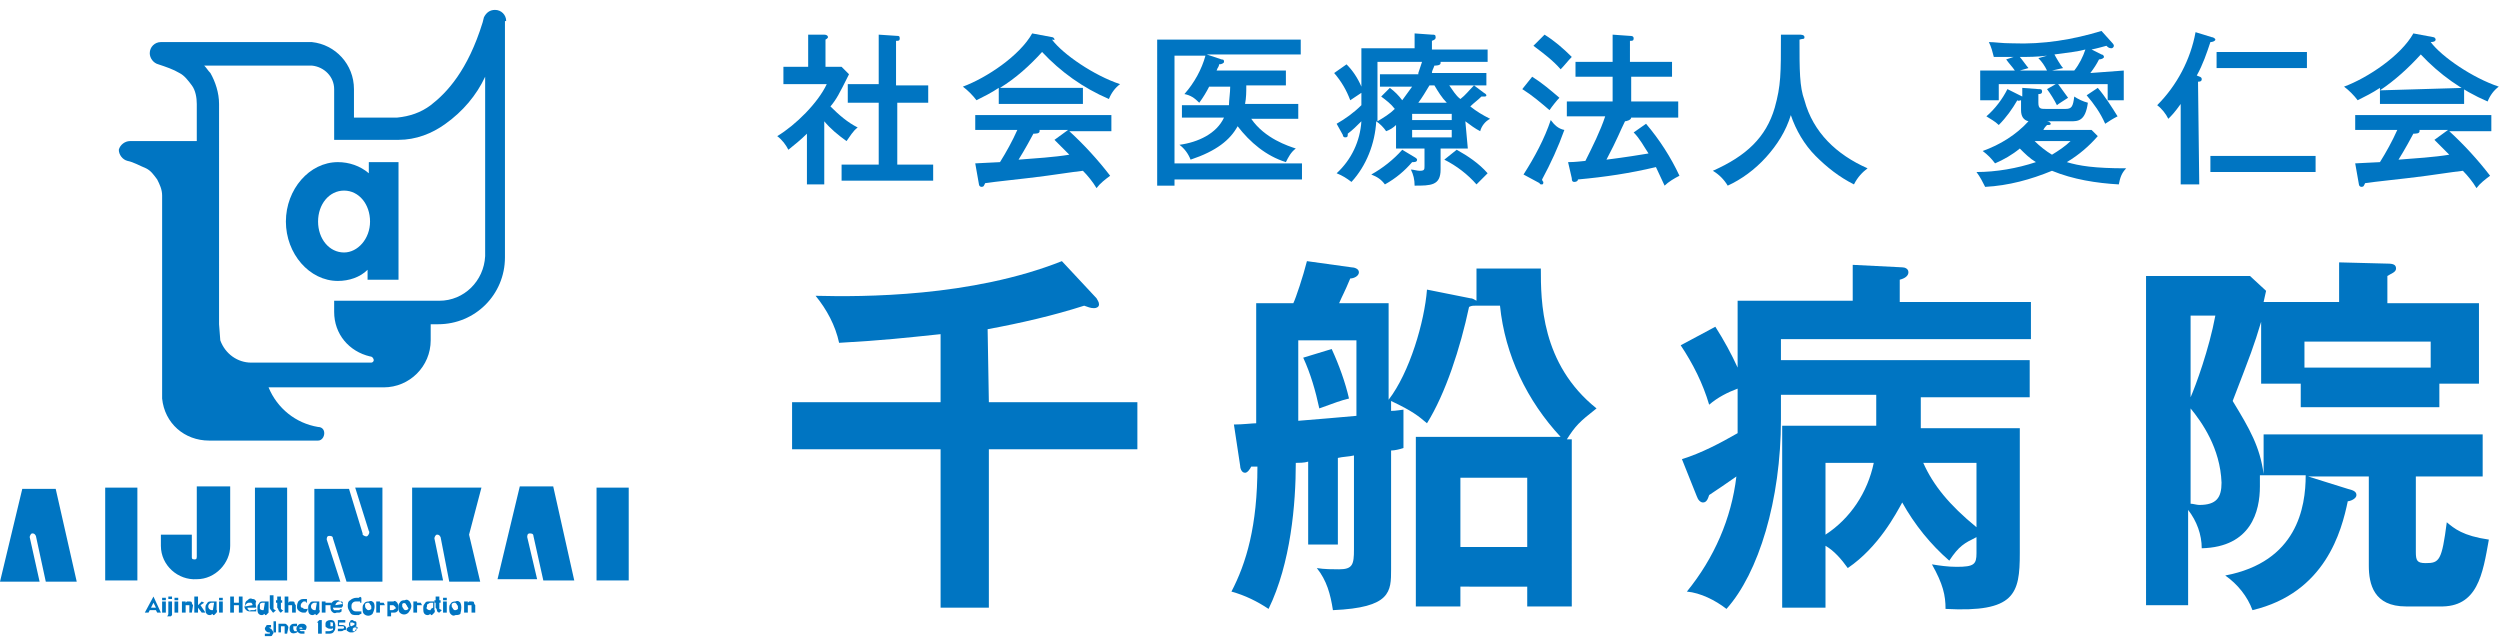 <?xml version="1.0" encoding="utf-8"?>
<!-- Generator: Adobe Illustrator 21.0.2, SVG Export Plug-In . SVG Version: 6.00 Build 0)  -->
<svg version="1.1" id="レイヤー_1" xmlns="http://www.w3.org/2000/svg" xmlns:xlink="http://www.w3.org/1999/xlink" x="0px"
	 y="0px" viewBox="0 0 202 52" style="enable-background:new 0 0 202 52;" xml:space="preserve" width="202" height="52">
<style type="text/css">
	.st0{fill:#0075C2;}
</style>
<title>logoB</title>
<g id="レイヤー_2">
	<g id="レイヤー_1-2">
		<rect x="8.5" y="39.4" class="st0" width="2.6" height="7.5"/>
		<rect x="20.6" y="39.4" class="st0" width="2.6" height="7.5"/>
		<rect x="48.2" y="39.4" class="st0" width="2.6" height="7.5"/>
		<g>
			<g>
				<path class="st0" d="M2.4,43.4c0-0.1,0.1-0.3,0.2-0.3c0.1,0,0.2,0,0.3,0.2L3.7,47h2.5l-1.7-7.5H1.8L0,47h3.2L2.4,43.4z"/>
				<path class="st0" d="M15.9,39.4V45c0,0.2-0.1,0.2-0.2,0.2c-0.2,0-0.2-0.1-0.2-0.2l0,0v-1.8h-2.5v0.9c0,1.6,1.4,2.8,2.9,2.7
					c1.5,0,2.7-1.3,2.7-2.7v-4.8H15.9z"/>
				<path class="st0" d="M28.7,39.4l1.1,3.5c0.1,0.1,0,0.3-0.1,0.4c-0.1,0.1-0.3,0-0.4-0.1c0,0,0,0,0-0.1l-1.1-3.6h-2.8V47h2.1
					l-1.1-3.4c0-0.1,0-0.3,0.2-0.3c0.1,0,0.3,0,0.3,0.2L28,47h2.9v-7.6H28.7z"/>
				<path class="st0" d="M38.9,39.4h-5.6v7.5h2.5l-0.7-3.4c0-0.1,0.1-0.3,0.2-0.3c0.1,0,0.2,0,0.3,0.2l0.7,3.6h2.5l-0.9-3.8
					L38.9,39.4z"/>
				<path class="st0" d="M42.6,43.4c0-0.1,0-0.3,0.2-0.3c0.1,0,0.3,0,0.3,0.2c0,0,0,0,0,0l0.8,3.6h2.5l-1.7-7.6H42l-1.8,7.5h3.2
					L42.6,43.4z"/>
				<path class="st0" d="M12.2,49.1l0.2-0.4l0.2,0.4H12.2z M12.4,48.2L12.4,48.2l-0.7,1.3H12l0.1-0.2h0.5l0.1,0.2H13L12.4,48.2z"/>
				<path class="st0" d="M13.4,48.5h-0.3v-0.2h0.3V48.5z M13.4,49.5h-0.3v-0.9h0.3V49.5z"/>
				<path class="st0" d="M13.9,48.2h-0.3v0.2h0.3V48.2z M13.9,48.6h-0.3v0.8c0,0.1,0,0.2,0,0.2c0,0,0,0.1-0.1,0.2h0.3
					c0,0,0.1-0.1,0.1-0.1c0-0.1,0-0.2,0-0.3L13.9,48.6z"/>
				<path class="st0" d="M14.4,48.5h-0.3v-0.2h0.3V48.5z M14.4,49.5h-0.3v-0.9h0.3V49.5z"/>
				<path class="st0" d="M15.5,49.5h-0.2v-0.5c0,0,0-0.1,0-0.1c0,0-0.1,0-0.1,0c0,0-0.1,0-0.1,0l-0.1,0v0.6h-0.3v-0.9h0.3v0.1
					l0.1-0.1c0,0,0.1,0,0.1,0c0,0,0.1,0,0.1,0c0.1,0,0.2,0,0.2,0.1c0,0.1,0.1,0.2,0.1,0.2L15.5,49.5z"/>
				<polygon class="st0" points="16.6,49.5 16.3,49.5 16,49.1 16,49.1 16,49.5 15.7,49.5 15.7,48.2 16,48.2 16,48.9 16.3,48.6 
					16.5,48.7 16.2,48.9 				"/>
				<path class="st0" d="M17.2,49.3c0,0-0.1,0-0.1,0s-0.1,0-0.2-0.1c-0.1-0.1-0.1-0.3,0-0.4c0,0,0.1-0.1,0.2-0.1c0,0,0.1,0,0.1,0
					c0,0,0,0,0.1,0L17.2,49.3C17.2,49.2,17.2,49.2,17.2,49.3 M17.5,49.3c0,0,0-0.1,0-0.1v-0.6h0l-0.2,0c0,0,0,0-0.1,0s-0.1,0-0.2,0
					c-0.1,0-0.2,0-0.3,0.2c-0.1,0.1-0.1,0.2-0.1,0.4c0,0.1,0,0.3,0.1,0.4c0.1,0.1,0.2,0.1,0.3,0.1h0h0l0.2-0.1c0,0,0,0,0,0.1
					c0,0,0,0,0.1,0l0.2-0.2C17.6,49.3,17.5,49.3,17.5,49.3"/>
				<path class="st0" d="M18,48.5h-0.3v-0.2H18V48.5z M18,49.5h-0.3v-0.9H18V49.5z"/>
				<polygon class="st0" points="19.6,49.5 19.3,49.5 19.3,48.9 18.9,48.9 18.9,49.5 18.6,49.5 18.6,48.2 18.9,48.2 18.9,48.7 
					19.3,48.7 19.3,48.2 19.6,48.2 				"/>
				<path class="st0" d="M20.7,49.1H20c0,0.1,0,0.1,0.1,0.2s0.1,0,0.2,0s0.1,0,0.2,0c0,0,0.1,0,0.2-0.1v0.2c0,0-0.1,0-0.2,0
					c0,0-0.1,0-0.2,0c-0.2,0-0.3,0-0.4-0.1c-0.1-0.1-0.2-0.2-0.1-0.4c0-0.1,0-0.3,0.2-0.4c0.1-0.1,0.2-0.2,0.4-0.1
					c0.1,0,0.2,0,0.3,0.2C20.6,48.8,20.7,48.9,20.7,49.1 M20.4,48.9c0-0.1,0-0.1-0.1-0.2c0,0-0.1,0-0.2,0c0,0-0.1,0-0.2,0.1
					c0,0-0.1,0.1-0.1,0.2L20.4,48.9L20.4,48.9z"/>
				<path class="st0" d="M21.3,49.3c0,0-0.1,0-0.1,0s-0.1,0-0.2-0.1c0,0,0-0.1,0-0.2c0-0.1,0-0.2,0-0.2s0.1-0.1,0.2-0.1
					c0,0,0.1,0,0.1,0c0,0,0,0,0.1,0L21.3,49.3C21.4,49.2,21.4,49.2,21.3,49.3 M21.7,49.3c0,0,0-0.1,0-0.1v-0.6h0l-0.2,0
					c0,0,0,0-0.1,0c0,0-0.1,0-0.2,0c-0.1,0-0.2,0-0.3,0.2c-0.1,0.1-0.1,0.2-0.1,0.4c0,0.1,0,0.3,0.1,0.4c0.1,0.1,0.2,0.1,0.3,0.1h0
					h0l0.2-0.1c0,0,0,0,0,0.1c0,0,0,0,0.1,0l0.2-0.2C21.7,49.3,21.7,49.3,21.7,49.3"/>
				<path class="st0" d="M22.3,49.3l-0.2,0.2c-0.1,0-0.1-0.1-0.2-0.2c0,0-0.1-0.1-0.1-0.2v-1h0.3V49c0,0,0,0.1,0,0.2
					C22.2,49.3,22.3,49.3,22.3,49.3"/>
				<path class="st0" d="M22.9,49.3l-0.2,0.2c-0.1,0-0.1-0.1-0.2-0.2c0-0.1-0.1-0.2-0.1-0.2v-0.4h-0.1v-0.2h0.1v-0.3h0.3v0.3h0.1
					v0.2h-0.1v0.3c0,0,0,0.1,0,0.2C22.8,49.3,22.8,49.3,22.9,49.3"/>
				<path class="st0" d="M23.9,49.5h-0.3v-0.5c0,0,0-0.1,0-0.1c0,0-0.1,0-0.1,0s-0.1,0-0.1,0c0,0,0,0-0.1,0v0.6H23v-1.3h0.3v0.5
					l0.1-0.1c0,0,0.1,0,0.1,0c0,0,0.1,0,0.1,0c0.1,0,0.2,0,0.2,0.1c0,0.1,0.1,0.2,0.1,0.2V49.5z"/>
				<path class="st0" d="M24.8,49.4c0,0-0.1,0-0.1,0.1c-0.1,0-0.1,0-0.2,0c-0.2,0-0.5-0.2-0.5-0.4c0,0,0-0.1,0-0.1
					c0-0.1,0-0.2,0.1-0.4c0.1-0.1,0.2-0.2,0.4-0.2c0,0,0.1,0,0.2,0c0,0,0.1,0,0.1,0v0.3c0,0-0.1,0-0.1-0.1c0,0-0.1,0-0.1,0
					c-0.1,0-0.1,0-0.2,0.1c0,0-0.1,0.1-0.1,0.2c0,0.1,0,0.2,0.1,0.2s0.1,0.1,0.2,0.1s0.1,0,0.2,0c0,0,0.1,0,0.1-0.1L24.8,49.4z"/>
				<path class="st0" d="M25.5,49.3c0,0-0.1,0-0.1,0c0,0-0.1,0-0.2-0.1c-0.1-0.1-0.1-0.3,0-0.4c0,0,0.1-0.1,0.2-0.1c0,0,0.1,0,0.1,0
					c0,0,0,0,0.1,0L25.5,49.3C25.5,49.2,25.5,49.2,25.5,49.3 M25.8,49.3c0,0,0-0.1,0-0.1v-0.6h0l-0.2,0c0,0,0,0-0.1,0
					c0,0-0.1,0-0.2,0c-0.1,0-0.2,0-0.3,0.2c-0.1,0.1-0.1,0.2-0.1,0.4c0,0.1,0,0.3,0.1,0.4c0.1,0.1,0.2,0.1,0.3,0.1h0h0l0.2-0.1
					c0,0,0,0,0,0.1c0,0,0,0,0.1,0l0.2-0.2C25.9,49.3,25.8,49.3,25.8,49.3"/>
				<path class="st0" d="M26.7,48.9C26.7,48.9,26.7,48.8,26.7,48.9c-0.1,0-0.2,0-0.2,0c0,0-0.1,0-0.1,0c0,0,0,0-0.1,0v0.6H26v-0.9
					h0.3v0.1l0.1,0c0,0,0,0,0.1,0s0.1,0,0.1,0h0.1h0.1V48.9z"/>
				<path class="st0" d="M27.1,48.9c0,0,0-0.1,0.1-0.2c0,0,0.1-0.1,0.2-0.1c0,0,0.1,0,0.2,0s0.1,0.1,0.1,0.2L27.1,48.9z M27.6,48.7
					c-0.1-0.1-0.2-0.2-0.3-0.2c-0.1,0-0.3,0-0.4,0.1c-0.1,0.1-0.2,0.2-0.2,0.4c0,0.1,0,0.3,0.1,0.4c0.1,0.1,0.2,0.2,0.4,0.1
					c0,0,0.1,0,0.2,0c0,0,0.1,0,0.2-0.1v-0.2c0,0-0.1,0-0.2,0.1c0,0-0.1,0-0.2,0c0,0-0.1,0-0.2,0c0,0-0.1-0.1-0.1-0.2h0.7
					C27.8,48.9,27.7,48.8,27.6,48.7"/>
				<path class="st0" d="M29.2,48.3l0,0.4h-0.1v-0.1c0,0,0,0-0.1,0c0,0-0.1,0-0.2,0c-0.1,0-0.2,0-0.3,0.1c-0.1,0.1-0.1,0.2-0.1,0.3
					s0,0.2,0.1,0.3c0.1,0.1,0.2,0.1,0.3,0.1c0,0,0.1,0,0.2,0c0,0,0.1,0,0.2,0v0.2c0,0-0.1,0-0.2,0.1c-0.1,0-0.1,0-0.2,0
					c-0.2,0-0.4,0-0.5-0.2c-0.1-0.2-0.2-0.3-0.2-0.5c0-0.2,0-0.4,0.2-0.5c0.1-0.1,0.3-0.2,0.5-0.2c0.1,0,0.1,0,0.2,0
					C29.1,48.2,29.1,48.2,29.2,48.3"/>
				<path class="st0" d="M30,49.2c0,0-0.1,0.1-0.2,0.1c-0.1,0-0.1,0-0.2-0.1c0,0-0.1-0.1-0.1-0.2c0-0.1,0-0.2,0-0.2
					c0,0,0.1-0.1,0.2-0.1c0.1,0,0.1,0,0.2,0.1c0,0.1,0.1,0.1,0.1,0.2C30,49.1,30,49.2,30,49.2 M30.2,48.7c-0.1-0.1-0.2-0.2-0.4-0.1
					c-0.1,0-0.3,0-0.4,0.2c-0.1,0.1-0.1,0.2-0.1,0.4c0,0.1,0,0.3,0.1,0.4c0.2,0.2,0.5,0.2,0.7,0C30.3,49.2,30.3,48.9,30.2,48.7"/>
				<path class="st0" d="M31.1,48.9C31.1,48.9,31.1,48.8,31.1,48.9c-0.1,0-0.2,0-0.2,0c0,0-0.1,0-0.1,0c0,0,0,0-0.1,0v0.6h-0.3v-0.9
					h0.3v0.1l0.1,0c0,0,0,0,0.1,0c0,0,0.1,0,0.1,0H31h0L31.1,48.9z"/>
				<path class="st0" d="M31.9,49.2c0,0-0.1,0.1-0.2,0.1s-0.1,0-0.1,0c0,0,0,0-0.1,0v-0.4c0,0,0,0,0.1,0c0,0,0.1,0,0.1,0
					c0.1,0,0.1,0,0.2,0.1c0,0,0.1,0.1,0.1,0.2C31.9,49.1,31.9,49.2,31.9,49.2 M32.1,48.7c-0.1-0.1-0.2-0.2-0.3-0.1c0,0,0,0-0.1,0
					l-0.1,0l-0.1,0v0l-0.2,0v1.2h0.3v-0.3c0,0,0,0,0.1,0h0.1c0.1,0,0.2,0,0.3-0.1c0.1-0.1,0.1-0.2,0.1-0.4
					C32.2,48.9,32.1,48.7,32.1,48.7"/>
				<path class="st0" d="M33,49.2c0,0-0.1,0.1-0.2,0.1c-0.1,0-0.1,0-0.2-0.1c0-0.1-0.1-0.1-0.1-0.2c0-0.1,0-0.2,0-0.2
					c0.1-0.1,0.2-0.1,0.3,0l0,0c0,0.1,0.1,0.1,0.1,0.2C33,49.1,33,49.2,33,49.2 M33.1,48.6c-0.1-0.1-0.2-0.2-0.4-0.1
					c-0.1,0-0.3,0-0.4,0.2c-0.1,0.1-0.1,0.2-0.1,0.4c0,0.1,0,0.3,0.1,0.4c0.2,0.2,0.5,0.2,0.7,0C33.3,49.1,33.3,48.9,33.1,48.6"/>
				<path class="st0" d="M34.1,48.9C34.1,48.9,34.1,48.8,34.1,48.9c-0.1,0-0.2,0-0.2,0c0,0-0.1,0-0.1,0c0,0,0,0-0.1,0v0.6h-0.3v-0.9
					h0.3v0.1l0.1,0c0,0,0,0,0.1,0c0,0,0.1,0,0.1,0H34h0L34.1,48.9z"/>
				<path class="st0" d="M34.8,49.3c0,0-0.1,0-0.1,0c0,0-0.1,0-0.2-0.1s0-0.1,0-0.2c0-0.1,0-0.2,0.1-0.2c0,0,0.1-0.1,0.2-0.1
					c0,0,0.1,0,0.1,0c0,0,0,0,0.1,0v0.4C34.8,49.2,34.8,49.2,34.8,49.3 M35.1,49.3c0,0,0-0.1,0-0.1v-0.6h0l-0.2,0c0,0,0,0-0.1,0
					c0,0-0.1,0-0.2,0c-0.1,0-0.2,0-0.3,0.2c-0.1,0.1-0.1,0.2-0.1,0.4c0,0.1,0,0.3,0.1,0.4s0.2,0.1,0.3,0.1h0h0l0.2-0.1
					c0,0,0,0,0,0.1c0,0,0,0,0.1,0l0.2-0.2C35.2,49.3,35.1,49.3,35.1,49.3"/>
				<path class="st0" d="M35.7,49.3l-0.2,0.2c-0.1,0-0.2-0.1-0.2-0.2c0-0.1-0.1-0.2-0.1-0.2v-0.4h-0.1v-0.2h0.1v-0.3h0.3v0.3h0.1
					v0.2h-0.1v0.3c0,0,0,0.1,0,0.2C35.7,49.3,35.7,49.3,35.7,49.3"/>
				<path class="st0" d="M36.1,48.5h-0.3v-0.2h0.3V48.5z M36.1,49.5h-0.3v-0.9h0.3V49.5z"/>
				<path class="st0" d="M37,49.2c0,0-0.1,0.1-0.2,0.1c-0.1,0-0.1,0-0.2-0.1c0-0.1-0.1-0.1-0.1-0.2c0-0.1,0-0.2,0-0.2
					s0.1-0.1,0.2-0.1c0.1,0,0.1,0,0.2,0.1c0,0.1,0.1,0.1,0.1,0.2C37,49.1,37,49.2,37,49.2 M37.2,48.7c-0.1-0.1-0.2-0.2-0.4-0.1
					c-0.1,0-0.3,0-0.4,0.2c-0.1,0.1-0.1,0.2-0.1,0.4c0,0.1,0,0.3,0.1,0.4c0.1,0.1,0.2,0.2,0.4,0.1c0.1,0,0.3,0,0.4-0.1
					C37.3,49.2,37.3,48.9,37.2,48.7"/>
				<path class="st0" d="M38.4,49.5h-0.3v-0.5c0,0,0-0.1,0-0.1c0,0-0.1,0-0.1,0c0,0-0.1,0-0.1,0l-0.1,0v0.6h-0.3v-0.9h0.3v0.1
					l0.1-0.1c0,0,0.1,0,0.1,0c0,0,0.1,0,0.1,0c0.1,0,0.2,0,0.2,0.1c0,0.1,0.1,0.2,0.1,0.2L38.4,49.5z"/>
				<path class="st0" d="M21.9,50.8c-0.1,0-0.1-0.1-0.2-0.1c0,0,0,0-0.1,0c0,0,0,0,0,0s0,0,0,0s0,0,0.1,0s0.1,0,0.1,0s0.1,0,0.1,0
					v-0.2c0,0-0.1,0-0.1,0h-0.1c-0.1,0-0.2,0-0.2,0.1c0,0-0.1,0.1-0.1,0.2c0,0,0,0.1,0.1,0.2c0,0,0.1,0.1,0.2,0.1c0,0,0.1,0,0.1,0
					c0,0,0,0,0,0c0,0,0,0,0,0.1c0,0-0.1,0-0.1,0c0,0-0.1,0-0.2,0c0,0-0.1,0-0.1,0v0.2c0,0,0.1,0,0.2,0h0.2c0.1,0,0.2,0,0.2-0.1
					c0,0,0.1-0.1,0.1-0.2C22,50.9,21.9,50.8,21.9,50.8"/>
				<path class="st0" d="M22.3,50.2h-0.2v0.2h0.2V50.2z M22.3,50.4h-0.2v0.7h0.2V50.4z"/>
				<path class="st0" d="M23.2,51.2H23v-0.5c0,0,0,0,0-0.1c0,0,0,0-0.1,0c0,0-0.1,0-0.1,0c0,0,0,0-0.1,0v0.5h-0.2v-0.7h0.2v0l0.1,0
					c0,0,0,0,0.1,0H23c0.1,0,0.1,0,0.2,0.1c0,0,0.1,0.1,0.1,0.2L23.2,51.2z"/>
				<path class="st0" d="M24,51.1C23.9,51.2,23.9,51.2,24,51.1c-0.2,0.1-0.4,0.1-0.5,0c-0.1-0.1-0.1-0.2-0.1-0.3
					c0-0.1,0-0.2,0.1-0.3c0.1-0.1,0.2-0.1,0.3-0.1c0,0,0.1,0,0.1,0l0.1,0v0.2c0,0-0.1,0-0.1,0c0,0-0.1,0-0.1,0c0,0-0.1,0-0.1,0
					c0,0,0,0.1,0,0.2c0,0,0,0.1,0.1,0.2c0,0,0.1,0,0.1,0c0,0,0.1,0,0.1,0c0,0,0.1,0,0.1,0L24,51.1z"/>
				<path class="st0" d="M24.2,50.8c0,0,0-0.1,0-0.1c0,0,0.1,0,0.1,0c0,0,0.1,0,0.1,0c0,0,0,0.1,0.1,0.1H24.2z M24.7,50.5
					c-0.1-0.1-0.2-0.1-0.3-0.1c-0.1,0-0.2,0-0.3,0.1c-0.2,0.2-0.2,0.4,0,0.6c0.1,0.1,0.2,0.1,0.3,0.1c0,0,0.1,0,0.1,0
					c0,0,0.1,0,0.1,0V51c0,0-0.1,0-0.1,0c0,0-0.1,0-0.1,0s-0.1,0-0.1,0s-0.1-0.1-0.1-0.1h0.5C24.8,50.7,24.8,50.6,24.7,50.5"/>
				<polygon class="st0" points="26,50.1 25.8,50.1 25.6,50.3 25.6,50.3 25.7,50.3 25.7,51.2 26,51.2 				"/>
				<path class="st0" d="M26.9,50.6c0,0-0.1,0-0.1,0c0,0-0.1,0-0.1,0c0,0,0-0.1,0-0.1s0-0.1,0-0.2s0.1,0,0.1,0c0,0,0.1,0,0.1,0
					c0,0,0,0.1,0,0.1C26.9,50.5,26.9,50.6,26.9,50.6 M27,50.2c-0.1-0.1-0.2-0.1-0.3-0.1c-0.2,0-0.4,0.1-0.4,0.3c0,0,0,0.1,0,0.1
					c0,0.1,0,0.2,0.1,0.2c0.1,0.1,0.2,0.1,0.3,0.1c0,0,0.1,0,0.1,0c0,0,0.1,0,0.1-0.1c0,0.1,0,0.2,0,0.2S26.7,51,26.6,51
					c0,0-0.1,0-0.2,0c0,0-0.1,0-0.1,0v0.2l0.1,0c0,0,0.1,0,0.2,0c0.1,0,0.3,0,0.4-0.2c0.1-0.1,0.1-0.3,0.1-0.4
					C27.1,50.5,27.1,50.4,27,50.2"/>
				<path class="st0" d="M27.9,50.6c-0.1-0.1-0.2-0.1-0.3-0.1h-0.1h-0.1v-0.2h0.5v-0.2h-0.6v0.5h0.2c0.1,0,0.1,0,0.2,0
					s0.1,0.1,0.1,0.1s0,0.1-0.1,0.1c0,0-0.1,0-0.2,0c0,0-0.1,0-0.1,0c0,0-0.1,0-0.1,0v0.2c0,0,0.1,0,0.1,0h0.1c0.1,0,0.2,0,0.3-0.1
					C28,51,28,50.7,27.9,50.6"/>
				<path class="st0" d="M28.6,50.5C28.6,50.5,28.6,50.5,28.6,50.5l-0.2,0.1c0,0-0.1,0-0.1-0.1c0,0,0,0,0-0.1s0-0.1,0-0.1
					c0,0,0.1,0,0.1,0s0.1,0,0.1,0C28.7,50.4,28.7,50.4,28.6,50.5C28.7,50.5,28.7,50.5,28.6,50.5 M28.9,50.7c0,0-0.1-0.1-0.2-0.1
					c0,0,0.1,0,0.1-0.1c0,0,0-0.1,0-0.1c0-0.1,0-0.2-0.1-0.2c-0.1,0-0.2-0.1-0.2-0.1c-0.1,0-0.2,0-0.2,0.1c0,0-0.1,0.1-0.1,0.2
					c0,0,0,0.1,0,0.1c0,0,0,0.1,0.1,0.1c0,0-0.1,0-0.2,0.1c0,0-0.1,0.1-0.1,0.1c0,0.1,0,0.2,0.1,0.2c0.1,0.1,0.2,0.1,0.3,0.1
					c0.1,0,0.2,0,0.3-0.1c0.1,0,0.1-0.1,0.1-0.2C28.9,50.8,28.9,50.8,28.9,50.7 M28.7,51c0,0-0.1,0-0.1,0c0,0-0.1,0-0.1,0
					c0,0,0-0.1,0-0.1s0-0.1,0-0.1c0,0,0,0,0.1-0.1l0.1,0c0,0,0,0,0.1,0c0,0,0,0.1,0,0.1C28.7,50.9,28.7,50.9,28.7,51"/>
				<path class="st0" d="M40.9,1.7c0-0.5-0.4-0.9-0.9-0.9c-0.4,0-0.7,0.2-0.9,0.6l-0.1,0.4v0c-1.2,3.9-2.9,5.7-4.2,6.7
					c-0.8,0.6-1.7,0.9-2.7,1h-3.5V7.4c0-0.1,0-0.2,0-0.2c0-2-1.5-3.6-3.4-3.8H13c-0.5,0-0.9,0.4-0.9,0.9c0,0.4,0.3,0.8,0.7,0.9
					c0.6,0.2,1.2,0.4,1.7,0.7c0.4,0.2,0.7,0.6,1,1c0.3,0.4,0.4,1,0.4,1.5v3h-5.4c-0.4,0-0.8,0.3-0.9,0.7c0,0.4,0.3,0.8,0.7,0.9
					c0.5,0.1,1,0.4,1.5,0.6c0.4,0.2,0.6,0.5,0.9,0.9c0.2,0.4,0.4,0.8,0.4,1.3v16.1v0.3l0,0c0.2,2,1.8,3.4,3.8,3.4h8.8
					c0.3,0,0.5-0.3,0.5-0.6c0-0.3-0.2-0.5-0.5-0.5h0c-1.8-0.3-3.3-1.5-4-3.2h9.3c2.1,0,3.8-1.7,3.8-3.8v-1.2v-0.1h0.6
					c3,0,5.4-2.4,5.4-5.4V1.7z M35.5,24.3h-8.5v0.9c0,1.8,1.2,3.2,2.9,3.6l0,0c0.2,0,0.3,0.2,0.3,0.3c0,0.1-0.1,0.2-0.2,0.2h-4.3
					h-5.4c-1.1,0-2.1-0.7-2.5-1.8l-0.1-1.3V8.4c0-0.9-0.3-1.8-0.7-2.5c-0.2-0.2-0.3-0.4-0.5-0.6h8.7c1,0.1,1.8,0.9,1.8,1.9v0
					c0,0,0,0.1,0,0.1v0v2l0,0v1.1c0,0,0,0,0,0v0.9h5.2c1.4,0,2.7-0.5,3.8-1.3c1.4-1,2.5-2.3,3.2-3.8v14.5
					C39.1,22.7,37.5,24.3,35.5,24.3"/>
				<path class="st0" d="M29.8,13.1v0.9c-0.7-0.6-1.6-0.9-2.5-0.9c-2.3,0-4.2,2.2-4.2,4.8s1.9,4.8,4.2,4.8c0.9,0,1.8-0.3,2.4-0.9
					v0.8h2.5v-9.5H29.8z M27.8,20.4c-1.2,0-2.1-1.1-2.1-2.5c0-1.4,0.9-2.5,2.1-2.5c1.2,0,2.1,1.1,2.1,2.5
					C29.9,19.3,28.9,20.4,27.8,20.4"/>
				<path class="st0" d="M79.9,32.5h12v3.8h-12v12.8H76V36.3H64v-3.8H76V27c-2.9,0.3-4.6,0.5-8.2,0.7c-0.3-1.4-1-2.7-1.9-3.8
					c3.8,0.1,12.6,0.1,19.9-2.8l2.8,3c0.1,0.2,0.2,0.3,0.2,0.5c0,0.2-0.2,0.3-0.4,0.3c-0.3,0-0.5-0.1-0.8-0.2
					c-2.5,0.8-5.1,1.4-7.8,1.9L79.9,32.5z"/>
				<path class="st0" d="M118.8,24.1c0.2,0,0.3,0.1,0.5,0.2v-2.6h5.2c0,2.6,0,7.7,4.5,11.3c-1.4,1.1-1.7,1.4-2.4,2.5h0.4V49h-3.6
					v-1.6H118V49h-3.6V35.3h11.7c-2.7-2.9-4.5-6.6-4.9-10.6h-2c-0.2,0-0.3,0-0.5,0.1c-0.7,3.3-1.9,7-3.4,9.4c-0.7-0.6-1.2-1-2.9-1.8
					v0.8c0.4,0,0.9-0.1,1-0.1c0,0.4,0,1,0,1.7c0,0.5,0,0.9,0,1.4c-0.3,0.1-0.7,0.2-1,0.2V46c0,1.8,0,3.1-4.7,3.3
					c-0.2-1.3-0.5-2.4-1.3-3.4c0.6,0.1,1.3,0.1,1.8,0.1c1.1,0,1.2-0.4,1.2-1.6v-7.6c-0.4,0.1-0.9,0.1-1.3,0.2v7h-2.4v-6.7
					c-0.3,0.1-0.8,0.1-1,0.1c0,3.3-0.4,8.1-2.2,11.8c-0.9-0.6-1.9-1.1-3-1.4c1.2-2.3,2.1-5.3,2.1-10.1c-0.2,0-0.3,0-0.5,0
					c-0.1,0.2-0.3,0.5-0.5,0.5c-0.3,0-0.4-0.4-0.4-0.6l-0.5-3.3c0.7,0,1.5-0.1,1.8-0.1v-9.7h3c0.2-0.4,0.8-2.2,1.1-3.4l3.6,0.5
					c0.2,0,0.6,0.1,0.6,0.4s-0.4,0.5-0.7,0.5c-0.5,1.2-0.6,1.3-0.9,2h4v7.8c1.7-2.2,2.9-6.3,3.1-8.9L118.8,24.1z M104.9,34
					c1.3-0.1,3.6-0.3,4.7-0.4v-6.1h-4.7V34z M107.6,28.2c0.6,1.3,1.1,2.7,1.4,4c-0.8,0.2-1,0.3-2.4,0.8c-0.3-1.4-0.7-2.8-1.3-4.1
					L107.6,28.2z M118,44.2h5.4v-5.6H118V44.2z"/>
				<path class="st0" d="M147.5,49.1H144V34.4h7.6v-2.5h-7.7v2c0,6.5-1.8,12.4-4.4,15.3c-0.9-0.7-2.1-1.3-3.2-1.4
					c2.2-2.7,3.6-5.9,4-9.3c-1,0.7-1.3,0.9-2.2,1.5c-0.1,0.3-0.2,0.6-0.5,0.6c-0.2,0-0.4-0.2-0.5-0.5l-1.2-3
					c1.6-0.5,3.1-1.3,4.5-2.1c0-0.7,0-3,0-3.6c-0.8,0.3-1.6,0.7-2.3,1.3c-0.5-1.7-1.3-3.3-2.3-4.8l2.8-1.5c0.7,1.1,1.3,2.2,1.8,3.3
					v-5.4h9.3v-2.9l4,0.2c0.2,0,0.5,0.1,0.5,0.4c0,0.3-0.3,0.5-0.7,0.6v1.8h10.6v3h-20.2v1.7H164v3h-8.8v2.5h8v10.1
					c0,3.3-0.4,4.8-6,4.5c0-1.1-0.2-2-1.1-3.6c0.6,0.1,1.3,0.2,2,0.2c1.4,0,1.6-0.2,1.6-1.1v-1.3c-1,0.5-1.4,0.7-2.2,1.9
					c-1.5-1.3-2.8-2.9-3.8-4.7c-0.5,0.9-1.9,3.6-4.4,5.3c-0.5-0.7-1.1-1.4-1.8-1.8L147.5,49.1z M147.5,43.2c2-1.3,3.4-3.4,3.9-5.8
					h-3.9V43.2z M155.4,37.4c0.8,1.8,2.1,3.4,4.3,5.2v-5.2H155.4z"/>
				<path class="st0" d="M197.1,49h-2.7c-2.6,0-3-1.8-3-3.3v-7.2h-4.9l3.2,1c0.4,0.1,0.7,0.2,0.7,0.5s-0.5,0.5-0.7,0.5
					c-0.5,2.4-1.8,7.4-7.7,8.8c-0.4-1.1-1.2-2.1-2.2-2.8c5.8-1.1,6.5-5.5,6.5-8.1h-3.7c0,0.3,0,0.6,0,0.9c0,2-0.7,4.9-4.7,5
					c0-1.1-0.4-2.2-1.1-3.1v7.7h-3.4V22.3h8.4l1.3,1.2c-0.1,0.4-0.1,0.5-0.2,0.9h6.1v-3.2l3.9,0.1c0.5,0,0.7,0.1,0.7,0.4
					s-0.4,0.4-0.7,0.6v2.2h7.4V31h-3.2v1.9h-11.2V31h-3.2v-5c-0.6,2-0.8,2.5-2.3,6.4c1.4,2.3,2.2,3.7,2.5,5.9v-3.2h17.7v3.4h-5.4
					v6.1c0,0.7,0.1,0.9,0.8,0.9c1.1,0,1.3-0.2,1.7-3.3c0.6,0.5,1.3,1.1,3.4,1.4C200.6,46.4,200.2,49.1,197.1,49 M177,25.5v6.6
					c0.4-0.9,1.5-3.9,2-6.6H177z M177,33v7.7c0.2,0,0.5,0.1,0.7,0.1c1.4,0,1.8-0.6,1.8-1.8C179.4,36.2,177.9,34.1,177,33
					 M196.4,27.6h-10.2v2.1h10.2V27.6z"/>
				<path class="st0" d="M66.6,14.9h-1.4v-4.1c-0.5,0.5-1,0.9-1.5,1.3c-0.2-0.4-0.5-0.8-0.9-1.1c1.5-0.9,3.3-2.7,4-4.2h-3.5V5.4h2
					V2.8l1.3,0c0.2,0,0.3,0.1,0.3,0.2s-0.2,0.2-0.2,0.2v2.2H68L68.6,6c-0.8,1.6-1,2-1.5,2.6c0.7,0.7,1.4,1.3,2.2,1.7
					c-0.4,0.3-0.6,0.7-0.9,1.1c-0.7-0.5-1.3-1-1.8-1.6L66.6,14.9z M68.5,8.2V6.8H71V2.8l1.5,0.1c0.1,0,0.2,0,0.2,0.2
					s-0.1,0.2-0.3,0.2v3.6H75v1.4h-2.5v5h2.9v1.3H68v-1.3h3v-5H68.5z"/>
				<path class="st0" d="M87.5,7.1v1.3h-6.8V7.1c-0.6,0.4-1.2,0.7-1.8,1c-0.3-0.4-0.7-0.8-1.1-1.1c1.9-0.7,4.6-2.5,5.6-4.3l1.6,0.3
					c0.1,0,0.2,0.1,0.2,0.2S85.2,3.2,85,3.2c0.9,1.2,3.4,2.9,5.5,3.6c-0.4,0.3-0.7,0.7-0.9,1.2c-2.1-0.9-3.9-2.2-5.4-3.8
					c-1,1.1-2.1,2.1-3.4,2.9H87.5z M78.8,13.2l2-0.1c0.5-0.8,1-1.7,1.4-2.6h-3.4V9.3h11v1.3h-3.4c1.2,1.1,2.3,2.3,3.3,3.6
					c-0.4,0.3-0.8,0.6-1.1,1c-0.3-0.5-0.7-1-1.1-1.4c-0.9,0.1-2.8,0.4-3.7,0.5c-0.7,0.1-3.6,0.4-4.2,0.5c-0.1,0.2-0.1,0.3-0.3,0.3
					c-0.1,0-0.2-0.1-0.2-0.2L78.8,13.2z M86.3,10.5h-2.3c0,0,0,0.1,0,0.1c0,0.2-0.3,0.2-0.5,0.2c-0.1,0.2-0.7,1.3-1.2,2.1
					c1.3-0.1,2.9-0.2,4.1-0.4c-0.4-0.4-0.8-0.8-1.2-1.2L86.3,10.5z"/>
				<path class="st0" d="M104.9,8.4v1.2h-3.8c1.1,1.6,3,2.2,3.6,2.4c-0.4,0.3-0.6,0.7-0.8,1.1c-1.6-0.5-2.9-1.6-3.9-2.9
					c-0.6,1.1-1.7,2-3.8,2.7c-0.2-0.5-0.5-0.9-0.9-1.2c1.5-0.2,3-0.9,3.6-2.2h-3.4V8.5h3.8c0-0.4,0.1-1,0.1-1.5h-1.7
					c-0.2,0.4-0.5,0.9-0.8,1.3c-0.4-0.4-0.7-0.6-1.2-0.7c0.8-0.9,1.4-2,1.7-3.1h-2.5v8.7h10.3v1.3H94.9v0.5h-1.4V3.2h11.6v1.2h-7.6
					l1.2,0.4c0.2,0,0.2,0.1,0.2,0.2s-0.2,0.2-0.4,0.2c0,0.2-0.1,0.2-0.2,0.5h5.6v1.2h-3.2c0,0.5,0,1-0.1,1.5L104.9,8.4z"/>
				<path class="st0" d="M118.6,12h-2.2v1.7c0,1.3-0.8,1.3-2.1,1.3c0-0.5-0.1-0.9-0.3-1.3c0.2,0,0.5,0.1,0.7,0.1
					c0.4,0,0.4-0.1,0.4-0.4V12h-2.3v-1.9c-0.2,0.2-0.5,0.4-0.8,0.5c-0.2-0.3-0.5-0.6-0.8-0.8c-0.1,1.8-0.8,3.6-2,4.9
					c-0.4-0.3-0.7-0.5-1.2-0.7c1.2-1.1,1.9-2.6,2-4.2c-0.4,0.4-0.7,0.7-1.1,1c0,0.2,0,0.3-0.2,0.3s-0.2-0.2-0.2-0.2L108,10
					c0.7-0.4,1.4-0.9,2-1.5V7.5c-0.3,0.2-0.6,0.4-0.9,0.6c-0.3-0.8-0.7-1.5-1.3-2.2l1-0.7c0.5,0.5,0.9,1.1,1.2,1.8V3.9h4.3V2.7
					l1.4,0.1c0.2,0,0.3,0,0.3,0.2c0,0.1,0,0.2-0.3,0.3v0.7h4.5V5h-3.8c0,0,0,0.1,0,0.1c0,0.2-0.4,0.2-0.5,0.2
					c-0.1,0.3-0.2,0.4-0.2,0.6h4.4v1h-3c0.3,0.4,0.5,0.8,0.9,1.1c0.4-0.3,0.7-0.7,1.1-1.1l0.8,0.6c0.2,0.1,0.2,0.2,0.2,0.2
					c0,0.1-0.1,0.1-0.2,0.1c0,0-0.1,0-0.2,0c-0.3,0.3-0.6,0.5-0.9,0.8c0.5,0.4,1,0.7,1.6,1c-0.4,0.2-0.7,0.6-0.8,1
					c-0.4-0.2-0.8-0.5-1.2-0.8L118.6,12z M114.3,12.7c0.2,0.1,0.2,0.2,0.2,0.2c0,0.2-0.2,0.2-0.4,0.2c-0.6,0.7-1.3,1.3-2.2,1.8
					c-0.3-0.4-0.6-0.6-1.1-0.8c0.9-0.5,1.8-1.2,2.5-2L114.3,12.7z M114.6,5.9c0.1-0.3,0.2-0.6,0.3-0.9h-3.6v2.5c0,1.1,0,1.3,0,2.3
					c0.5-0.3,1-0.6,1.4-1c-0.3-0.4-0.7-0.7-1.1-1l0.7-0.7c0.4,0.3,0.7,0.6,1,1c0.3-0.4,0.5-0.7,0.8-1.1h-2.6v-1H114.6z M114.1,9.7
					h3.2V9.2h-3.2V9.7z M117.3,10.5h-3.2v0.6h3.2V10.5z M116.9,8.3c-0.4-0.4-0.7-0.9-1-1.4h-0.4c-0.3,0.5-0.6,1-0.9,1.4H116.9z
					 M117.7,12.1c0.9,0.5,1.8,1.1,2.5,1.9c-0.3,0.3-0.6,0.6-0.9,0.9c-0.7-0.8-1.6-1.5-2.6-2L117.7,12.1z"/>
				<path class="st0" d="M123.1,14.1c0.9-1.4,1.7-2.9,2.2-4.4c0.3,0.4,0.6,0.7,1.1,0.8c-0.5,1.4-1.1,2.7-1.8,4
					c0,0.1,0.1,0.2,0.1,0.2c0,0.1,0,0.2-0.1,0.2l0,0c-0.1,0-0.2,0-0.2-0.1L123.1,14.1z M123.8,6.2c0.8,0.5,1.5,1.1,2.2,1.7
					c-0.2,0.2-0.6,0.7-0.8,1c-0.7-0.6-1.4-1.2-2.2-1.7L123.8,6.2z M124.8,2.8c0.8,0.5,1.5,1.1,2.2,1.8c-0.3,0.3-0.6,0.7-0.9,1
					c-0.6-0.7-1.4-1.3-2.2-1.9L124.8,2.8z M135.1,5v1.2h-3.3v2h3.8v1.3h-3.8c0,0.2-0.4,0.3-0.5,0.3c-0.4,0.8-0.6,1.4-1.5,3.1
					c1.6-0.2,2.8-0.4,3.4-0.5c-0.4-0.6-0.7-1.2-1.2-1.7L133,10c1.1,1.3,2,2.7,2.7,4.2c-0.4,0.2-0.9,0.5-1.2,0.8
					c-0.1-0.2-0.6-1.3-0.7-1.5c-2.1,0.5-4.1,0.8-6.3,1c0,0.1-0.1,0.2-0.3,0.2c-0.2,0-0.2-0.2-0.2-0.3l-0.3-1.3c0.2,0,0.5,0,1.4-0.1
					c0.6-1.2,1.2-2.4,1.6-3.6h-3.1V8.2h3.7v-2h-3V5h3V2.8l1.4,0.1c0.1,0,0.3,0,0.3,0.2s-0.1,0.2-0.3,0.2V5H135.1z"/>
				<path class="st0" d="M145.4,2.8c0.1,0,0.4,0,0.4,0.2s-0.1,0.1-0.4,0.2c0,2.5,0,3.8,0.4,4.9c0.7,2.6,2.6,4.4,5.1,5.5
					c-0.4,0.3-0.8,0.7-1.1,1.3c-1.2-0.6-2.2-1.4-3.1-2.3c-0.9-0.9-1.6-2.1-2-3.3c-0.4,1.3-1.1,2.4-2,3.4c-0.9,1-2,1.8-3.1,2.3
					c-0.3-0.5-0.7-0.9-1.2-1.2c2.7-1.2,4.3-2.7,5-5.1c0.5-1.8,0.5-2.7,0.5-5.9L145.4,2.8z"/>
				<path class="st0" d="M169,10.5l0.5,0.5c-0.7,0.8-1.5,1.5-2.5,2.1c1,0.3,2.2,0.5,4.8,0.5c-0.4,0.4-0.5,0.8-0.6,1.3
					c-1.8-0.1-3.7-0.4-5.4-1.1c-1.7,0.7-3.5,1.2-5.4,1.3c-0.2-0.4-0.4-0.8-0.7-1.2c1.6,0,3.3-0.3,4.8-0.8c-0.5-0.3-0.9-0.7-1.3-1.1
					c-0.6,0.5-1.3,0.9-2,1.2c-0.3-0.4-0.6-0.7-1-1c1.4-0.5,2.7-1.3,3.7-2.4c-0.4-0.1-0.6-0.4-0.6-0.9V8.1c-0.1,0-0.2,0.1-0.3,0
					c-0.4,0.7-0.9,1.4-1.5,2c-0.3-0.3-0.7-0.5-1-0.7c0.7-0.6,1.3-1.4,1.7-2.2l1,0.5l0.2,0.1V7.1l1.3,0.1c0.2,0,0.3,0,0.3,0.2
					c0,0.2-0.2,0.2-0.3,0.2v0.7c0,0.5,0.2,0.5,0.6,0.5h1.6c0.5,0,0.6-0.2,0.7-1c0.3,0.2,0.7,0.4,1.1,0.5c-0.2,1.5-0.8,1.5-1.4,1.5
					h-1.9c0.1,0,0.3,0.1,0.3,0.2s-0.1,0.1-0.3,0.1c-0.1,0.1-0.2,0.2-0.3,0.4L169,10.5z M171.6,5.7v2.4h-1.3V6.8h-4
					c0.3,0.4,0.5,0.7,0.8,1.1c-0.3,0.2-0.8,0.5-0.9,0.6c-0.2-0.4-0.5-0.9-0.8-1.3l0.7-0.4h-4.6v1.3H160V5.7h2.8
					c-0.2-0.3-0.5-0.6-0.7-0.9l0.6-0.2c-1.1,0-1.2,0-1.6,0c-0.1-0.4-0.2-0.8-0.4-1.2c0.5,0,1,0.1,1.9,0.1c2.5,0.1,4.9-0.3,7.2-1
					l0.9,1c0.1,0.1,0.1,0.2,0.1,0.2c0,0.1-0.1,0.2-0.2,0.2l0,0c-0.2,0-0.3-0.1-0.4-0.2c-0.4,0.1-0.7,0.2-1.2,0.3l0.8,0.4
					c0.1,0,0.2,0.1,0.2,0.2c0,0.1-0.2,0.2-0.4,0.2c-0.2,0.4-0.4,0.7-0.7,1.1L171.6,5.7z M165.4,5.7c-0.2-0.4-0.4-0.7-0.7-1l0.7-0.2
					c-0.9,0.1-1.4,0.1-2.2,0.1c0.1,0.1,0.6,0.8,0.7,0.9l-0.7,0.2L165.4,5.7z M164.4,11.4c0.4,0.4,0.9,0.8,1.4,1.1
					c0.5-0.3,1.1-0.7,1.5-1.1H164.4z M167.6,5.7c0.4-0.5,0.7-1.1,0.9-1.7c-0.8,0.2-1.1,0.2-2.5,0.4c0.1,0.2,0.5,0.9,0.7,1.1
					l-0.9,0.2L167.6,5.7z M169.5,7.1c0.6,0.7,1.1,1.5,1.6,2.3c-0.4,0.2-0.7,0.4-1,0.6c-0.4-0.9-0.9-1.6-1.5-2.3L169.5,7.1z"/>
				<path class="st0" d="M177.7,14.9h-1.5V8.4c-0.5,0.7-0.7,0.9-1,1.2c-0.2-0.4-0.5-0.8-0.9-1.1c1.6-1.6,2.7-3.7,3.1-5.9l1.3,0.4
					c0.1,0,0.3,0.1,0.3,0.2s-0.2,0.2-0.4,0.2c-0.3,0.9-0.6,1.8-1.1,2.7c0.2,0.1,0.4,0.1,0.4,0.3c0,0.2-0.2,0.2-0.3,0.2L177.7,14.9z
					 M187.1,13.9h-8.5v-1.3h8.5V13.9z M186.4,5.5h-7.3V4.2h7.3V5.5z"/>
				<path class="st0" d="M199.1,7.1v1.3h-6.8V7.1c-0.6,0.4-1.2,0.7-1.8,1c-0.3-0.4-0.7-0.8-1.1-1.1c1.9-0.7,4.6-2.5,5.6-4.3l1.6,0.3
					c0.1,0,0.2,0.1,0.2,0.2s-0.1,0.2-0.4,0.2c0.9,1.2,3.4,2.9,5.5,3.6c-0.4,0.3-0.7,0.7-0.9,1.2c-2.1-0.9-3.9-2.2-5.4-3.8
					c-1,1.1-2.1,2.1-3.3,2.9L199.1,7.1z M190.3,13.2l2-0.1c0.5-0.8,1-1.7,1.4-2.6h-3.4V9.3h11v1.3h-3.4c1.2,1.1,2.3,2.3,3.3,3.6
					c-0.4,0.3-0.8,0.6-1.1,1c-0.3-0.5-0.7-1-1.1-1.4c-0.9,0.1-2.8,0.4-3.7,0.5c-0.7,0.1-3.6,0.4-4.2,0.5c-0.1,0.2-0.1,0.3-0.3,0.3
					c-0.1,0-0.2-0.1-0.2-0.2L190.3,13.2z M197.8,10.5h-2.3c0,0,0,0.1,0,0.1c0,0.2-0.3,0.2-0.5,0.2c-0.1,0.2-0.7,1.3-1.2,2.1
					c1.3-0.1,2.9-0.2,4.1-0.4c-0.4-0.4-0.8-0.8-1.2-1.2L197.8,10.5z"/>
			</g>
		</g>
	</g>
</g>
</svg>
